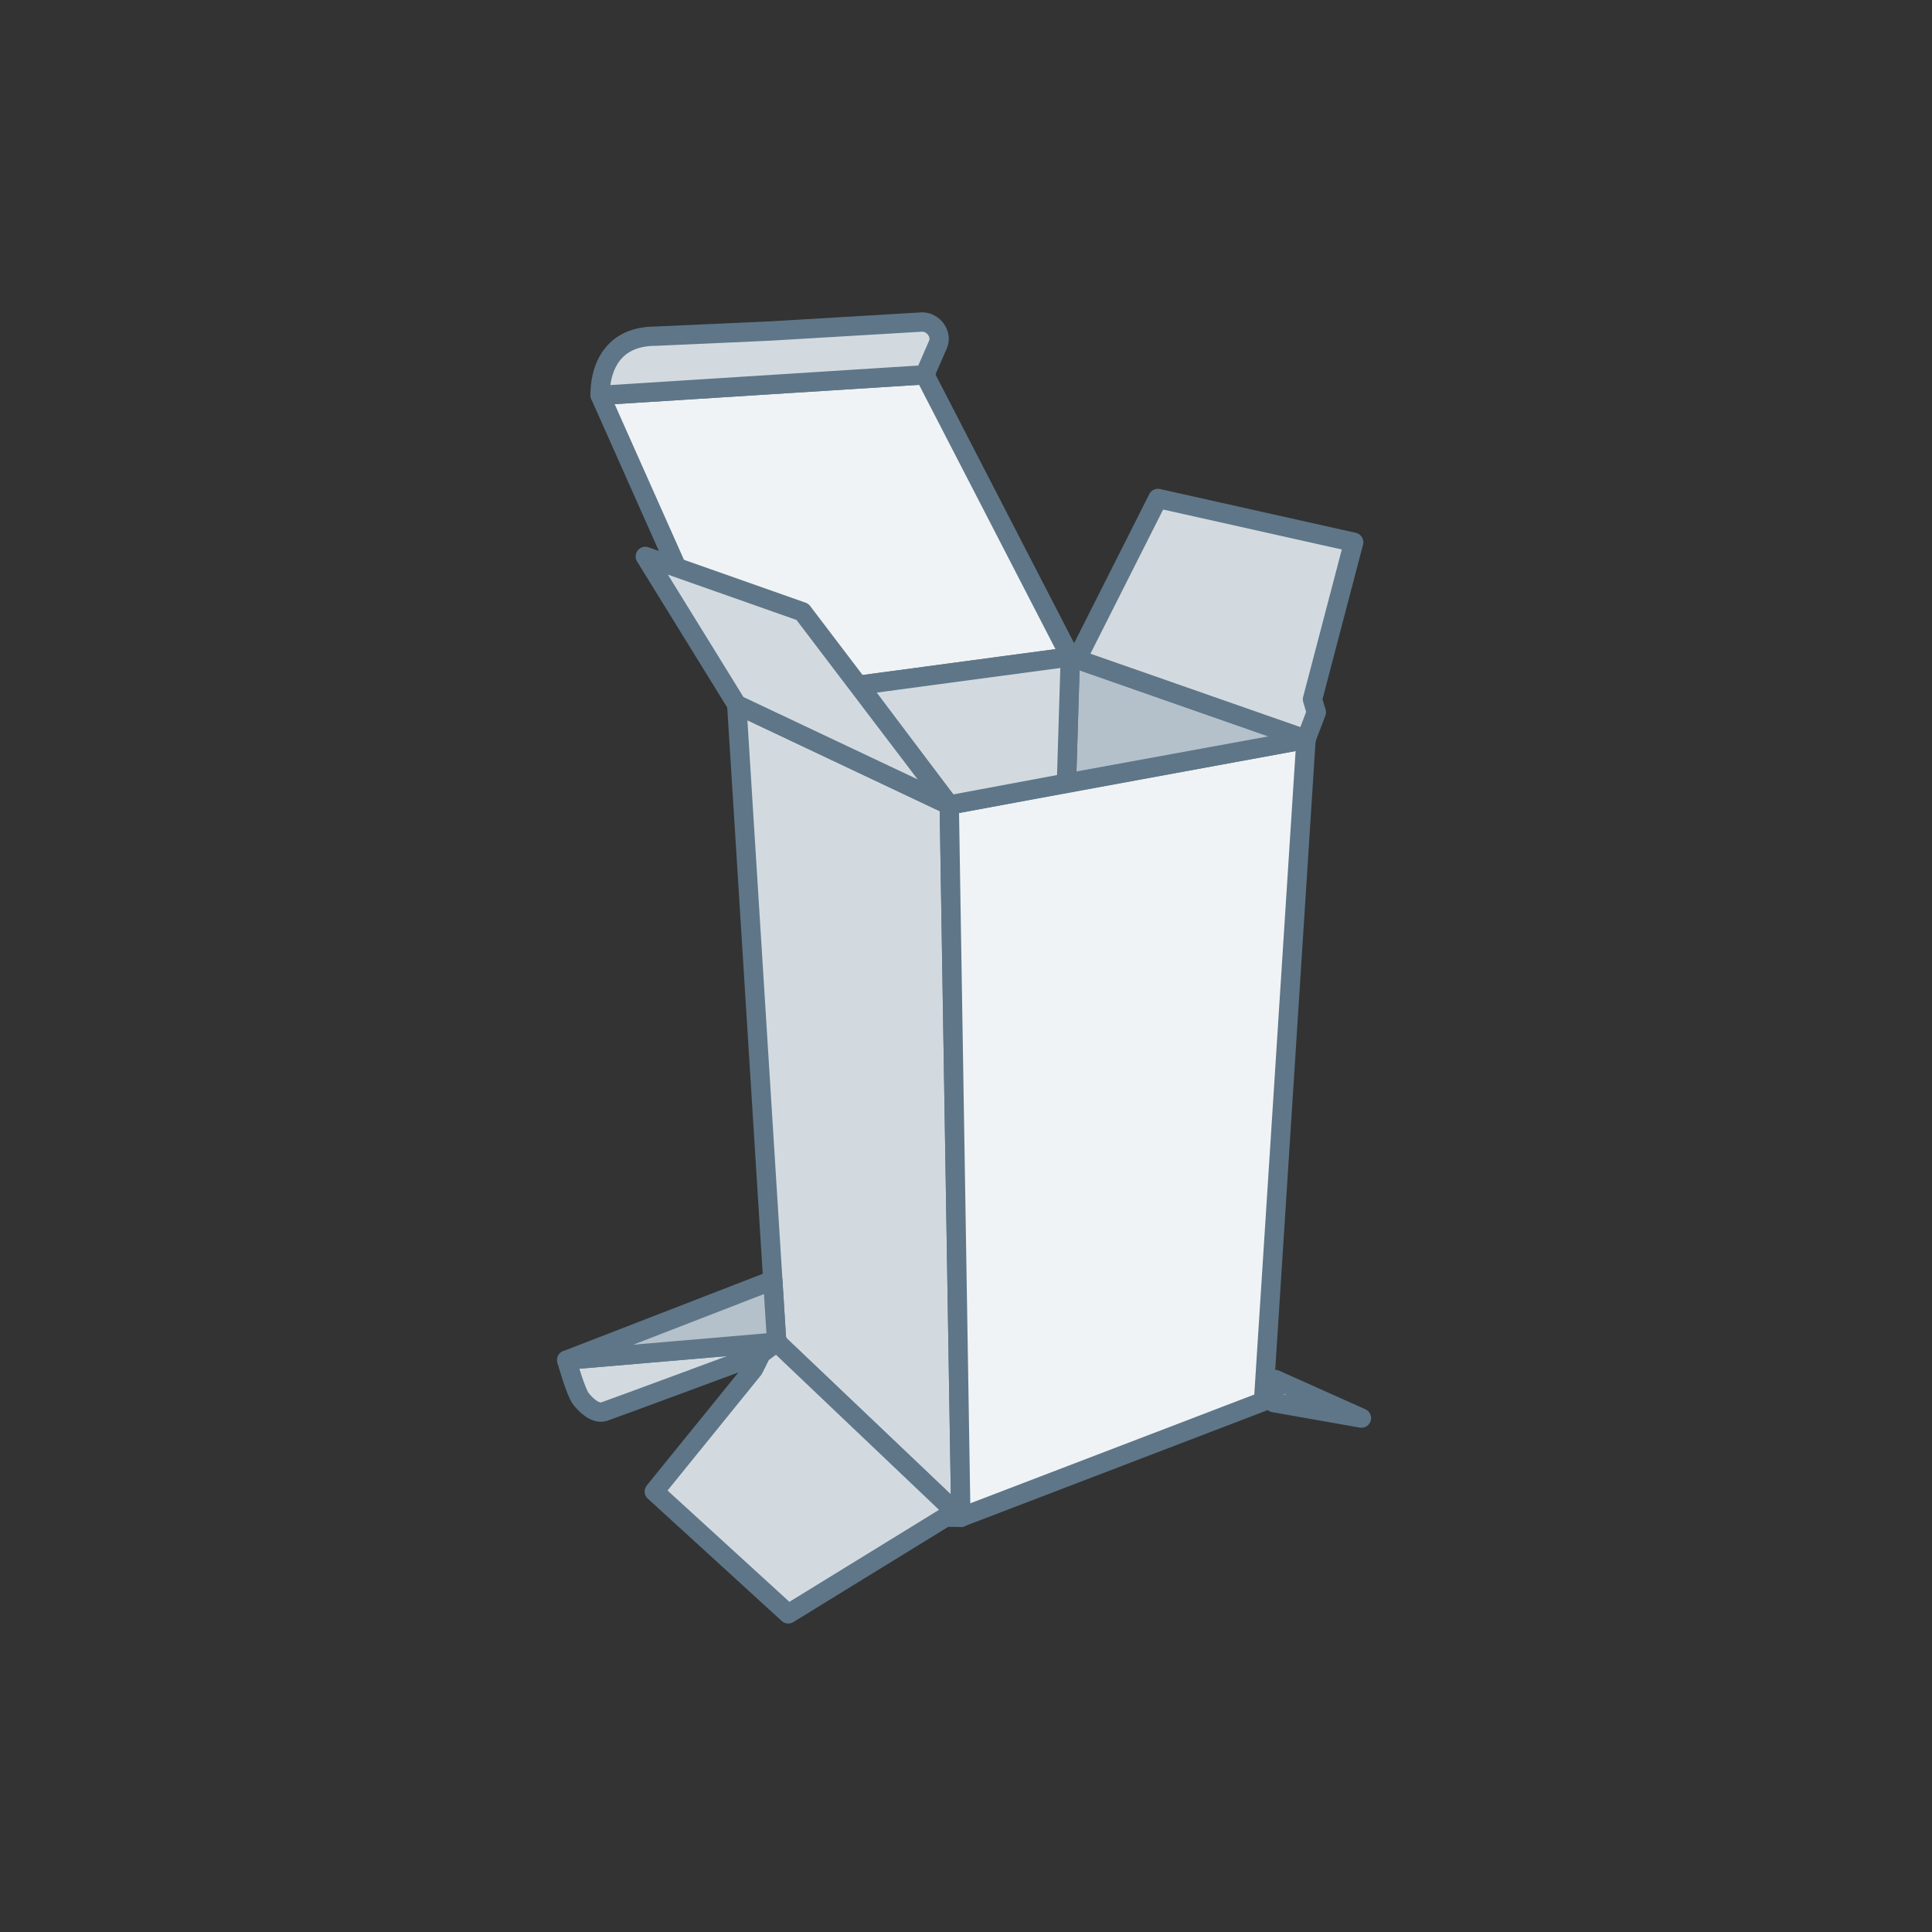<svg width="150" height="150" viewBox="0 0 150 150" fill="none" xmlns="http://www.w3.org/2000/svg">
<rect x="0" y="0" width="150" height="150" fill="#333333" stroke="none"/>
<path d="M57.2 54.7L73.7 62.5L74.6 117.8L60.3 104.2L57.2 54.7Z" fill="#D2DAE0" stroke="#5E7688" stroke-width="1.5" stroke-miterlimit="10" stroke-linejoin="round"/>
<path d="M101.4 57.4L73.7 62.5L74.6 117.8L98.1 108.8L101.4 57.4Z" fill="#F0F3F5" stroke="#5E7688" stroke-width="1.5" stroke-miterlimit="10" stroke-linejoin="round"/>
<path d="M101.4 57.4L82.8 60.8L83.1 51L101.4 57.4Z" fill="#B4C1CB" stroke="#5E7688" stroke-width="1.5" stroke-miterlimit="10" stroke-linejoin="round"/>
<path d="M66.7 53.2L53.5 46.2L46.6 30.7L71.8 29.1L83.1 51L66.7 53.2Z" fill="#F0F3F5" stroke="#5E7688" stroke-width="1.5" stroke-miterlimit="10" stroke-linejoin="round"/>
<path d="M101.4 57.4L102.2 55.3L101.9 54.3L105.1 42.1L89.9 38.7L84 50.4L83.1 51L101.4 57.4Z" fill="#D2DAE0" stroke="#5E7688" stroke-width="1.5" stroke-miterlimit="10" stroke-linecap="round" stroke-linejoin="round"/>
<path d="M66.7 53.2L73.7 62.5L82.8 60.8L83.1 51L66.7 53.2Z" fill="#D2DAE0" stroke="#5E7688" stroke-width="1.5" stroke-miterlimit="10" stroke-linejoin="round"/>
<path d="M57.2 54.7L73.7 62.5L62.3 47.5L50.1 43.2L57.2 54.7Z" fill="#D2DAE0" stroke="#5E7688" stroke-width="1.5" stroke-miterlimit="10" stroke-linejoin="round"/>
<path d="M59.8 25.7L50.9 26.1C46.3 26.1 46.6 30.7 46.6 30.7L71.8 29.1L72.8 26.8C73.2 26 72.5 25 71.6 25L59.8 25.7Z" fill="#D2DAE0" stroke="#5E7688" stroke-width="1.5" stroke-miterlimit="10" stroke-linejoin="round"/>
<path d="M105.7 110.1L99 107.1L98.9 108.9L105.7 110.1Z" fill="#D2DAE0" stroke="#5E7688" stroke-width="1.5" stroke-miterlimit="10" stroke-linejoin="round"/>
<path d="M44 105.6C44 105.6 44.7 108.1 45.1 108.6C45.5 109.1 46.2 109.8 46.9 109.6C47.5 109.4 59.1 105.1 59.1 105.1L60.4 104.2L44 105.6Z" fill="#D2DAE0" stroke="#5E7688" stroke-width="1.5" stroke-miterlimit="10" stroke-linejoin="round"/>
<path d="M44 105.6L60 99.4L60.3 104.2L44 105.6Z" fill="#B4C1CB" stroke="#5E7688" stroke-width="1.5" stroke-miterlimit="10" stroke-linejoin="round"/>
<path d="M74.6 117.8H73.4L61.2 125.3L50.8 115.8L58.5 106.3L59.1 105.1L60.3 104.2L74.6 117.8Z" fill="#D2DAE0" stroke="#5E7688" stroke-width="1.5" stroke-miterlimit="10" stroke-linejoin="round"/>
</svg>
